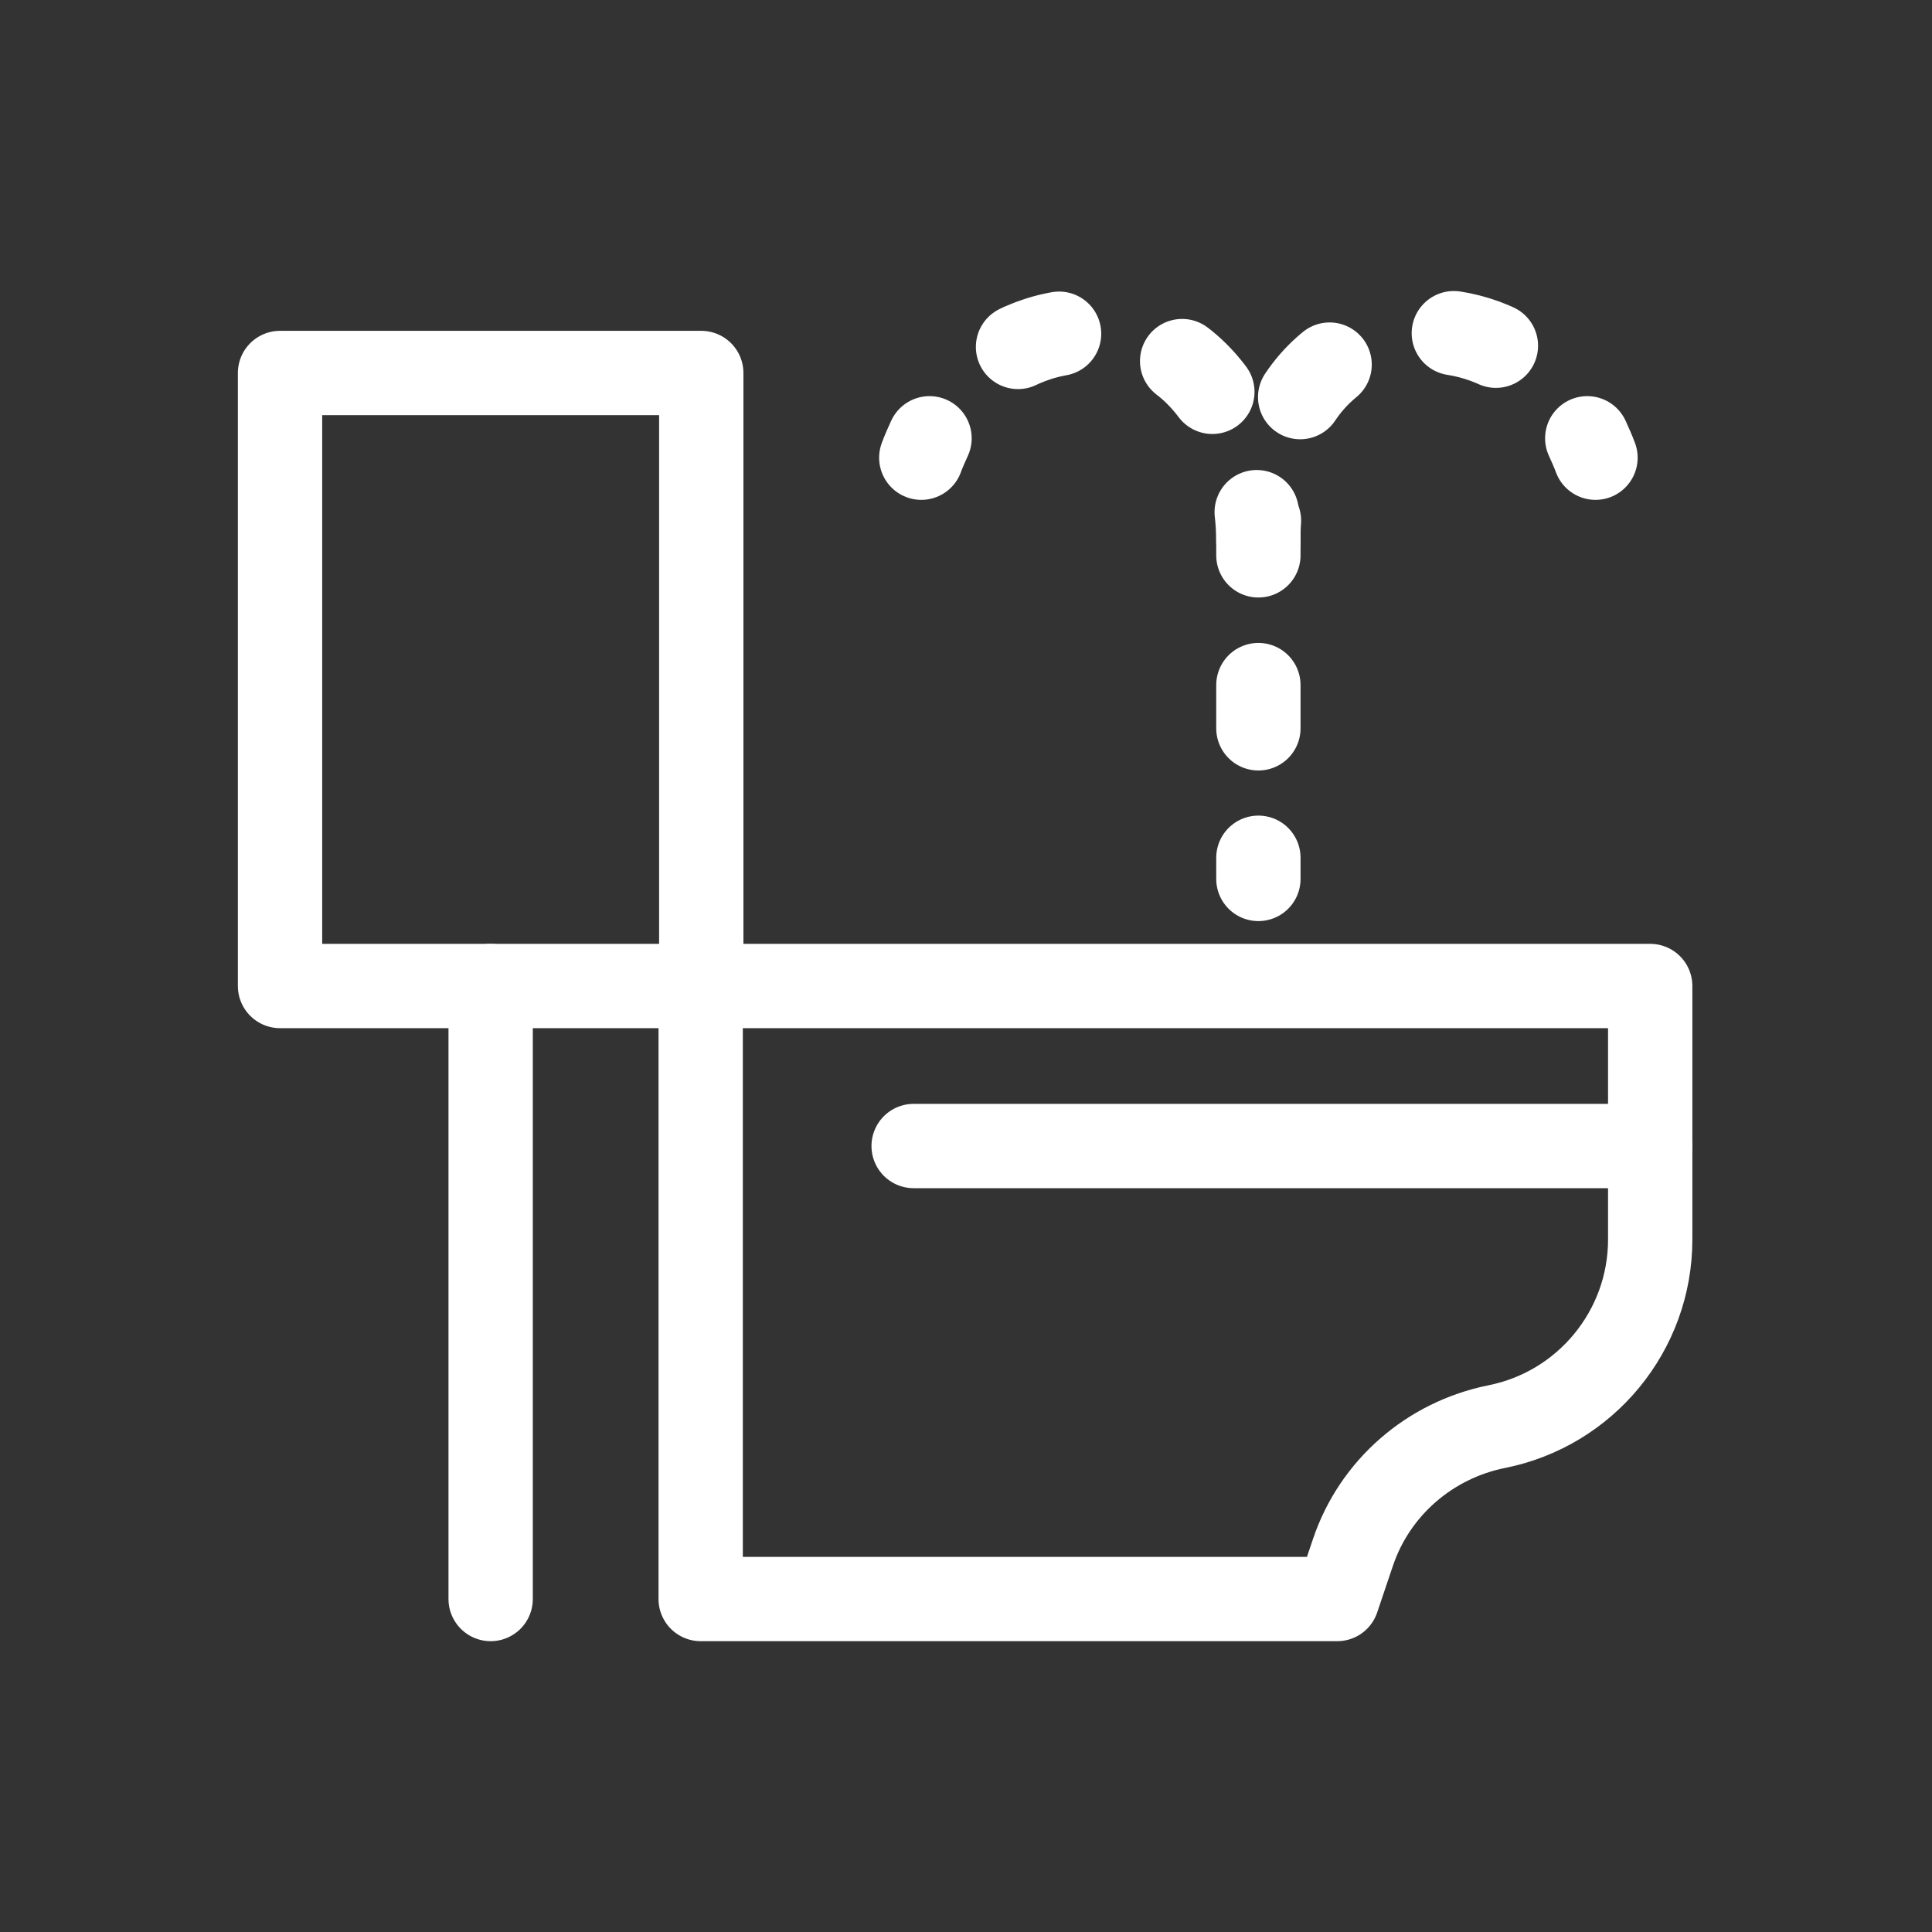 <?xml version="1.0" encoding="utf-8"?>
<!-- Generator: Adobe Illustrator 22.1.0, SVG Export Plug-In . SVG Version: 6.00 Build 0)  -->
<svg version="1.1" id="レイヤー_1" xmlns="http://www.w3.org/2000/svg" xmlns:xlink="http://www.w3.org/1999/xlink" x="0px"
	 y="0px" viewBox="0 0 328.4 328.4" style="enable-background:new 0 0 328.4 328.4;" xml:space="preserve">
<rect x="0" y="0" width="328.4" height="328.4" fill="#333333" stroke="none"/>
<style type="text/css">
	.st0{fill:none;}
	.st1{fill:none;stroke:#FFFFFF;stroke-width:14.332;stroke-linecap:round;stroke-linejoin:round;}
	.st2{fill:none;stroke:#FFFFFF;stroke-width:14.332;stroke-linecap:round;stroke-linejoin:round;stroke-dasharray:7.351,22.052;}
	.st3{fill:none;stroke:#FFFFFF;stroke-width:14.332;stroke-linecap:round;stroke-linejoin:round;stroke-dasharray:7.484,22.454;}
</style>
<title>icon_toilet</title>
<rect y="0" class="st0" width="328.4" height="328.4"/>
<line class="st1" x1="155.3" y1="194.8" x2="280.5" y2="194.8"/>
<path class="st1" d="M230,263.8l-2.7,8H119.1V167.6h161.4v43.1c0,15.5-11,28.8-26.1,31.8l0,0C243,244.8,233.7,252.9,230,263.8z"/>
<rect x="47.6" y="63.4" class="st1" width="71.6" height="104.2"/>
<line class="st1" x1="83.4" y1="167.6" x2="83.4" y2="271.8"/>
<path class="st1" d="M213.9,149.4v-3.6"/>
<path class="st2" d="M213.9,123.8V92.1c0-14.3-7.2-35.8-28.7-35.8c-8-0.1-15.6,3.3-21,9.2"/>
<path class="st1" d="M158,74.5c-0.5,1.1-1,2.2-1.4,3.3"/>
<path class="st1" d="M213.9,92.1c0-1.2,0-2.4,0.1-3.6"/>
<path class="st3" d="M221,67.5c4.8-7.2,12.9-11.4,21.5-11.2c7.9-0.1,15.5,3.2,20.9,9"/>
<path class="st1" d="M269.8,74.5c0.5,1.1,1,2.2,1.4,3.3"/>
</svg>
